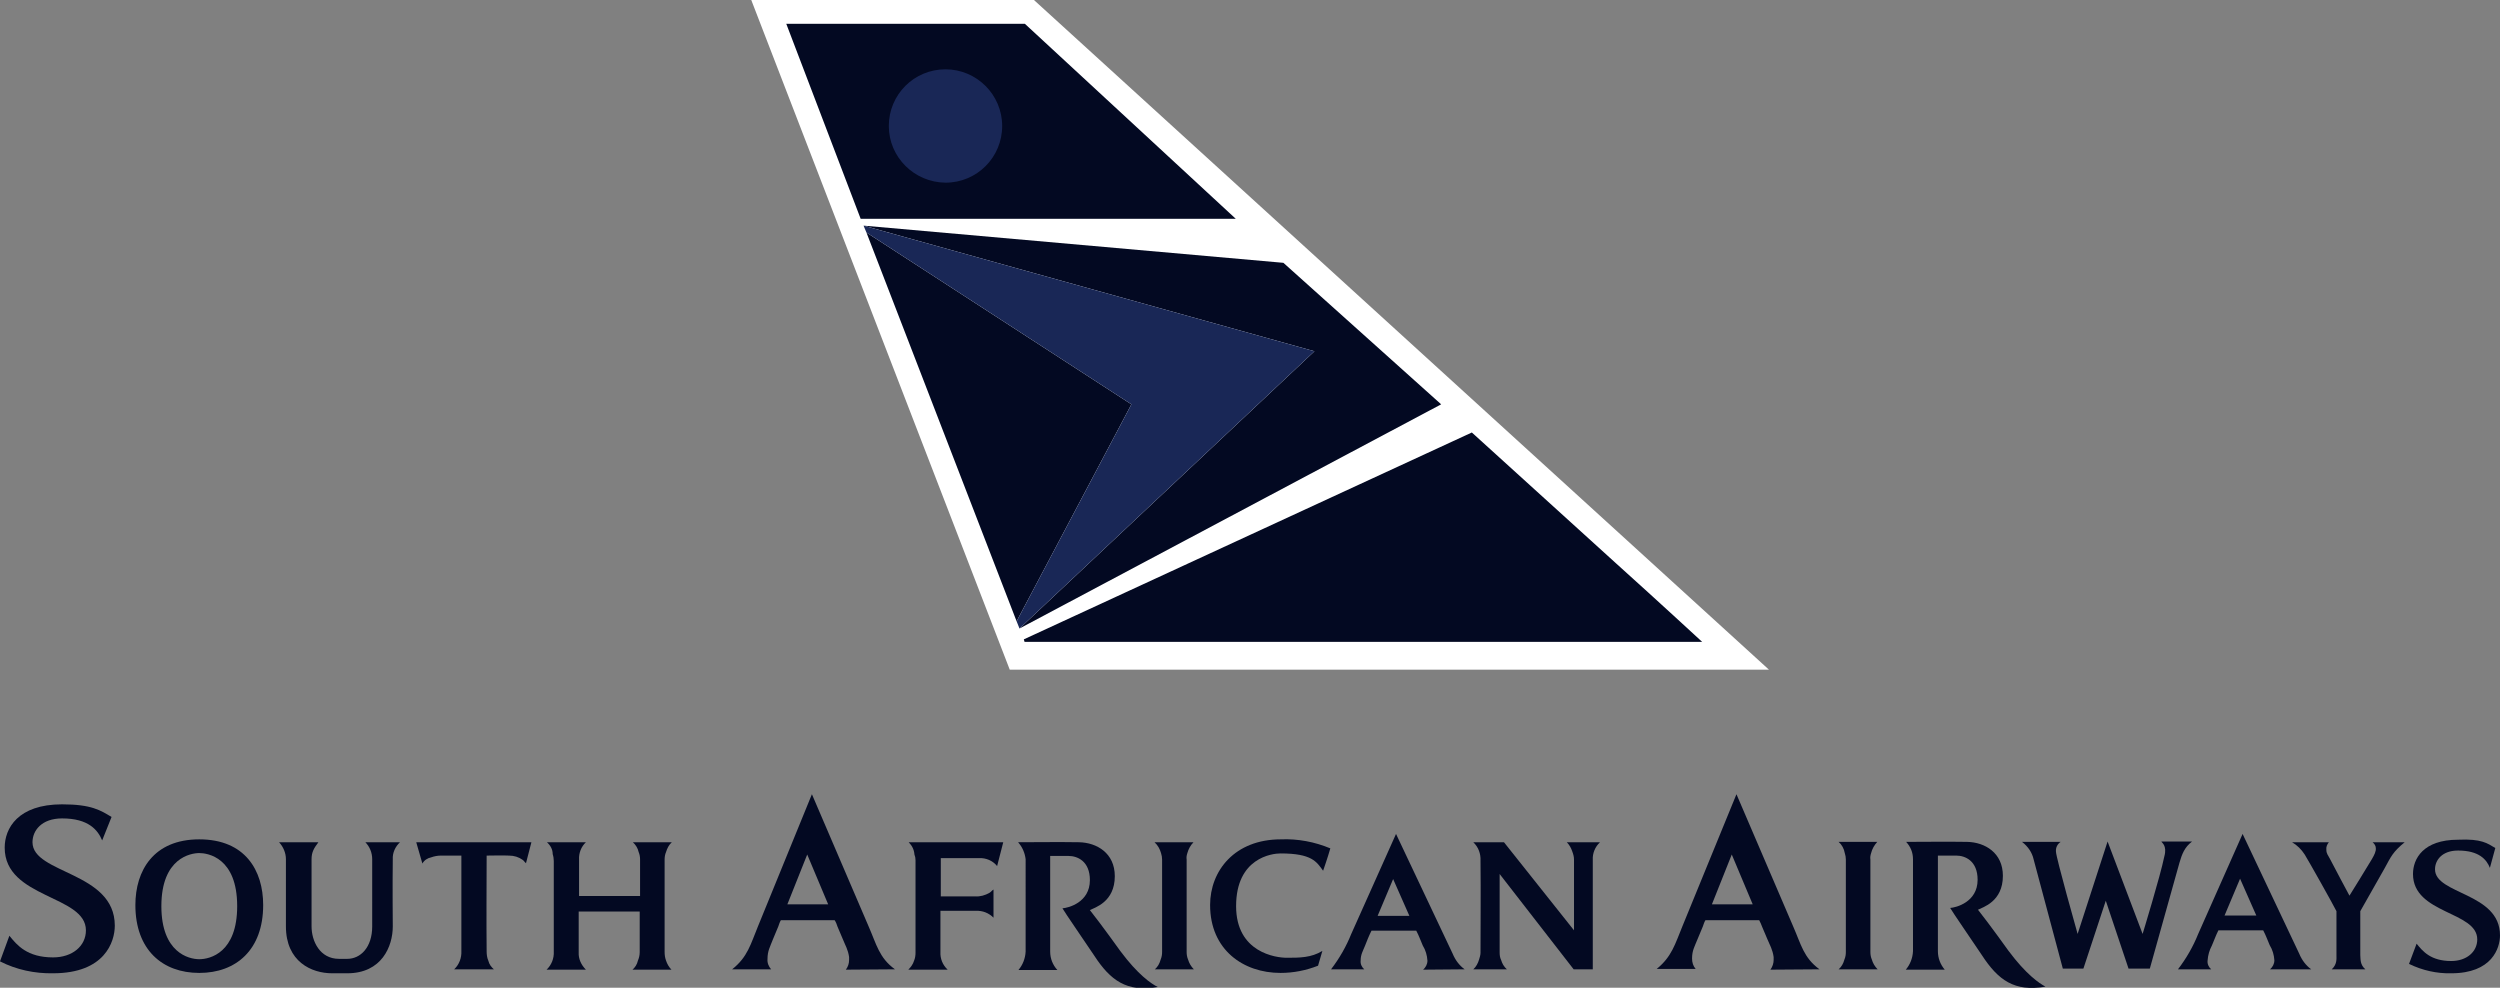 <?xml version="1.0" encoding="utf-8"?>
<!-- Generator: Adobe Illustrator 26.0.3, SVG Export Plug-In . SVG Version: 6.00 Build 0)  -->
<svg version="1.1" id="Layer_1" xmlns="http://www.w3.org/2000/svg" xmlns:xlink="http://www.w3.org/1999/xlink" x="0px" y="0px"
	 viewBox="0 0 692.5 273.6" style="enable-background:new 0 0 692.5 273.6;" xml:space="preserve">
<rect x="0" y="0" width="692.5" height="273.6" fill="#808080" stroke="none"/>
<style type="text/css">
	.st0{fill:#030922;}
	.st1{fill:#FFFFFF;}
	.st2{fill:#192756;}
</style>
<g id="Artwork">
	<path class="st0" d="M560.1,233.2h10.7c-0.9,0.6-1.4,1.6-1.3,2.7c0,1.6,6,22.8,6,22.8l8.3-25.6l9.7,25.6c0,0,4.9-16,6-21.4
		c0.9-3.2-0.8-3.9-0.8-4.2h8.5c-2.1,1.6-2.8,3.5-3.5,5.9l-8.2,29.3h-5.9l-6.3-18.8l-6.2,18.8h-5.7l-8.1-30.3
		C562.9,236.2,561.8,234.5,560.1,233.2"/>
	<path class="st0" d="M509.3,233.2H520c-0.8,0.9-1.4,1.9-1.7,3.1c-0.2,0.6-0.3,1.2-0.2,1.8v25.6c0,0.7,0.1,1.4,0.4,2.1
		c0.3,1,0.8,1.9,1.6,2.7h-10.8c0.8-0.7,1.3-1.6,1.6-2.7c0.3-0.7,0.4-1.4,0.4-2.1v-25.6c0-0.6-0.1-1.2-0.3-1.8
		C510.8,235.1,510.2,234,509.3,233.2"/>
	<path class="st0" d="M645.9,268.5c1.5-1.4,1.3-2.9,1.3-3.9v-12.2c-1.1-2.2-7.8-14.1-8.8-15.7c-0.9-1.4-2.1-2.6-3.5-3.4h10.2
		c-0.5,0.6-0.8,1.3-0.7,2.1c0,1.1,0.5,1.5,1.1,2.7c0.8,1.6,5.3,10,5.3,10s5.4-8.7,6.2-10.1c0.7-1.2,1.2-2.2,1.1-3.1
		c0-0.6-0.4-1.2-0.9-1.6h8.9c-3.3,2.7-3.8,4-5.5,7.1c-1.5,2.6-6.8,12-6.8,12v12.2c0.1,1.1-0.1,2.6,1.4,3.9L645.9,268.5z"/>
	<path class="st0" d="M691.2,234.9l-1.5,5.5c-0.9-2.3-3-4.8-8.8-4.8c-4.5,0-6.4,2.7-6.4,5.2c0,7,18,6.4,18,18.3
		c0,3.5-2.2,10.5-13.5,10.5c-4,0.1-8-0.8-11.7-2.6l2.1-5.6c1.7,2.1,3.9,4.8,9.6,4.8c4.2,0,7.2-2.5,7.2-6c0-7.8-17.8-7-17.8-18.1
		c0-4.2,2.8-9.5,12.5-9.5C687.4,232.3,689,233.6,691.2,234.9"/>
	<path class="st0" d="M504,268.5c-4.4-3.2-5.1-6.9-7.3-11.9L481,220l-14.9,36.4c-2.1,5.1-3,8.6-7.2,12h10.8c-0.7-0.8-1-1.8-1-2.9
		c0-2.2,0.7-3.3,1.5-5.3l1.5-3.6c0.2-0.6,0.4-1.2,0.7-1.7h14.9c0.3,0.6,0.6,1.2,0.8,1.8c0.5,1.3,0.9,2,1.4,3.3
		c0.8,1.9,1.5,3,1.8,5.1c0,0.3,0,0.5,0,0.8c0,0.9-0.3,1.9-0.9,2.7L504,268.5z M474.2,250.5l5.5-13.8l5.8,13.8H474.2z"/>
	<path class="st0" d="M640.2,268.5c-1.5-1.1-2.6-2.6-3.3-4.3L621.2,231l-12.3,27.7c-1.4,3.5-3.3,6.8-5.6,9.8h9.2
		c-0.7-0.6-1.1-1.5-1-2.4c0.1-1.5,0.5-2.9,1.2-4.2c0.7-1.6,1-2.6,1.8-4.2h12.4c0.8,1.5,1.1,2.5,1.8,4.1c0.8,1.3,1.2,2.7,1.3,4.2
		c0,1-0.5,1.9-1.2,2.5L640.2,268.5z M616.2,253.6l4.3-10.2l4.5,10.2H616.2z"/>
	<path class="st0" d="M528,233.2c6.6,0,10.3-0.1,16.9,0c4.9,0.1,9.9,3,9.9,9.4c0,7.2-5.6,8.7-6.9,9.4c3.4,4.3,8.4,11.3,8.4,11.3
		c4.9,6.6,8.6,9.1,10.3,10c-8.6,1.5-13.1-1.8-17.6-8.7c-2-3-8.4-12.3-8.8-13.1c1.6-0.1,7.6-1.6,7.6-7.8c0-5.3-3.5-6.7-5.9-6.7h-5.1
		v26.5c0,1.9,0.7,3.7,1.9,5.1h-10.8c1.2-1.4,1.9-3.2,2-5.1v-25.5C529.9,236.1,529.2,234.5,528,233.2"/>
	<path class="st0" d="M408.1,233.3h8.5l19.4,24.4v-19.6c0-0.8-0.2-1.5-0.5-2.3c-0.3-0.9-0.8-1.8-1.5-2.5h9.2c-1.4,1.3-2.1,3.1-2,4.9
		c0,11.8,0,18.5,0,30.3h-5.3l-20.5-26.4v21.8c0,0.7,0.1,1.4,0.4,2c0.3,1,0.8,1.9,1.6,2.6h-9.3c0.8-0.7,1.3-1.7,1.6-2.7
		c0.2-0.6,0.4-1.3,0.4-1.9c0-9.9,0.1-15.5,0-25.5C410.2,236.5,409.5,234.6,408.1,233.3"/>
	<path class="st0" d="M282,233.3c6.6,0,10.3-0.1,16.9,0c4.9,0.1,9.9,3,9.9,9.4c0,7.2-5.6,8.7-6.9,9.4c3.4,4.3,8.4,11.3,8.4,11.3
		c4.9,6.6,8.6,9.1,10.4,10c-8.6,1.5-13.1-1.8-17.6-8.7c-2-3-8.4-12.3-8.8-13.1c1.6-0.1,7.6-1.6,7.6-7.8c0-5.3-3.5-6.7-5.9-6.7h-5.1
		v26.5c0,1.9,0.7,3.7,2,5.1h-10.8c1.2-1.4,1.9-3.2,2-5.1V238C283.9,236.3,283.2,234.6,282,233.3"/>
	<path class="st0" d="M354.8,232.5c4.7-0.2,9.4,0.7,13.7,2.5c-0.7,2.5-2,6.2-2,6.2c-1.8-2.5-3.1-4.8-11.8-4.8
		c-2.3,0-12.3,1.2-12.3,14.6c0,12.9,11.1,14.3,14,14.3c3.6,0,6.8,0,9.9-1.9l-1.2,4.1c-3.3,1.3-6.8,2-10.4,2
		c-10.3,0-19.5-6.4-19.5-18.8C335.2,241.2,342,232.5,354.8,232.5"/>
	<path class="st0" d="M319.8,233.3h10.8c-0.8,0.8-1.4,1.9-1.7,3c-0.2,0.6-0.3,1.2-0.2,1.8v25.6c0,0.7,0.1,1.4,0.4,2.1
		c0.3,1,0.8,1.9,1.6,2.7h-10.8c0.8-0.7,1.3-1.6,1.6-2.7c0.3-0.7,0.4-1.4,0.4-2.1v-25.6c0-0.6-0.1-1.2-0.3-1.8
		C321.3,235.2,320.7,234.1,319.8,233.3"/>
	<path class="st0" d="M251.7,233.3h26.2l-1.7,6.6c-1.2-1.5-3.1-2.3-5-2.2c-4.1,0-6.5,0-10.6,0v10.6h9.5c1.4,0.1,2.8-0.3,4-1
		c0.5-0.3,0.6-0.6,1.1-0.9v7.8c-1.3-1.3-3-2-4.9-1.9c-3.8,0-5.9,0-9.8,0c0,4.4,0,7,0,11.4c-0.1,1.8,0.6,3.6,2,4.9h-10.9
		c0.7-0.7,1.3-1.5,1.6-2.5c0.3-0.7,0.4-1.5,0.4-2.2v-25.6c0-0.6-0.1-1.1-0.3-1.6C253.2,235.3,252.6,234.2,251.7,233.3"/>
	<path class="st0" d="M247.9,268.5c-4.4-3.2-5.1-6.9-7.3-11.9l-15.7-36.6L210,256.5c-2.1,5.1-2.9,8.6-7.2,12h10.8
		c-0.7-0.8-1.1-1.8-1-2.9c0-2.2,0.7-3.3,1.5-5.4l1.5-3.6c0.2-0.6,0.4-1.2,0.7-1.7h14.9c0.4,0.6,0.6,1.2,0.8,1.8
		c0.5,1.3,0.9,2,1.4,3.3c0.8,2,1.5,3,1.8,5.1c0,0.3,0,0.5,0,0.8c0,1-0.3,1.9-0.9,2.7L247.9,268.5z M218.1,250.5l5.5-13.8l5.8,13.8
		H218.1z"/>
	<path class="st0" d="M77.3,233.3h10.9c-1.2,1.6-1.9,2.7-1.9,4.7v18.6c0,4.1,2.3,9,7.6,9h2.3c3.6,0,6.9-3.1,6.9-9V238
		c0-1.8-0.7-3.5-1.9-4.7h9.6c-1.3,1.2-2.1,2.9-2,4.7c-0.1,7.2,0,18.6,0,18.6c0,5.6-3.1,13-12.6,13h-4.2c-5.7,0-12.8-3.2-12.8-13V238
		C79.2,236.3,78.5,234.6,77.3,233.3"/>
	<path class="st0" d="M151.5,233.3h10.8c-1.3,1.2-2,3-1.9,4.8c0,3.9,0,6.2,0,10.1h16.9v-10.1c0-0.7-0.1-1.4-0.4-2.1
		c-0.2-1-0.8-2-1.6-2.7h10.8c-0.8,0.7-1.3,1.7-1.6,2.7c-0.3,0.7-0.4,1.4-0.4,2.1v25.6c0,0.8,0.1,1.6,0.4,2.4
		c0.3,0.9,0.8,1.8,1.5,2.5h-10.8c0.7-0.6,1.3-1.5,1.5-2.5c0.3-0.7,0.5-1.5,0.5-2.3v-11.3h-16.9c0,4.4,0,6.9,0,11.3
		c-0.1,1.8,0.7,3.5,2,4.8h-10.9c1.4-1.3,2.1-3.2,2-5v-25.1c0-0.6-0.1-1.3-0.3-1.9C153.1,235.3,152.5,234.2,151.5,233.3"/>
	<path class="st0" d="M115.3,233.3h31.9l-1.5,5.8c-0.4-0.3-0.5-0.6-0.9-0.9c-1.1-0.8-2.4-1.2-3.8-1.2c-2.4-0.1-3.8,0-6.2,0
		c0,10.4-0.1,16.2,0,26.5c0,0.9,0.1,1.8,0.5,2.7c0.2,0.9,0.8,1.7,1.5,2.3h-11c1.4-1.3,2.1-3.2,2-5.1V237h-5.7
		c-0.9,0-1.9,0.2-2.7,0.5c-1,0.2-1.9,0.8-2.4,1.7L115.3,233.3z"/>
	<path class="st0" d="M55.2,232.5c-12.7,0-17.7,8.7-17.7,18.2c0,12.4,7.5,18.8,17.7,18.8s17.7-6.4,17.7-18.8
		C72.9,241.1,67.9,232.5,55.2,232.5 M55.2,265.7c-2.9,0-10.5-1.8-10.5-14.7c0-13.4,8.2-14.7,10.5-14.7s10.5,1.2,10.5,14.7
		C65.7,263.9,58.2,265.7,55.2,265.7"/>
	<path class="st0" d="M30.9,226.3l-2.6,6.5c-1.2-2.9-3.8-6.1-11.1-6.1c-5.7,0-8.2,3.4-8.2,6.6c0,8.8,22.8,8.1,22.8,23.1
		c0,4.5-2.8,13.2-17.1,13.2c-5.1,0.1-10.2-1-14.7-3.3l2.6-7.1c2.1,2.6,4.9,6,12.1,6c5.3,0,9.1-3.1,9.1-7.5c0-9.8-22.5-8.8-22.5-22.9
		c0-5.3,3.6-12,15.9-12C25.4,222.8,27.9,224.5,30.9,226.3"/>
	<path class="st0" d="M405.7,268.5c-1.5-1.1-2.6-2.6-3.3-4.3l-15.7-33.2l-12.4,27.7c-1.4,3.5-3.3,6.8-5.6,9.8h9.2
		c-0.7-0.6-1.1-1.5-1-2.4c0-1.7,0.6-2.6,1.2-4.1s1-2.6,1.8-4.2h12.4c0.8,1.5,1.1,2.5,1.8,4.1c0.8,1.3,1.2,2.7,1.3,4.2
		c0,1-0.5,1.9-1.2,2.5L405.7,268.5z M381.6,253.7l4.3-10.2l4.5,10.2H381.6z"/>
	<polygon class="st1" points="208.1,0 279.7,185.5 490,185.5 286.4,0 	"/>
	<path class="st0" d="M283.6,177.1l124.1-57.3l40,36.3c12,10.8,23.8,21.7,23.8,21.7H283.8L283.6,177.1z"/>
	<polygon class="st0" points="238.4,60.6 342.3,60.6 283.9,6.6 217.8,6.6 	"/>
	<polygon class="st0" points="239.2,62.5 355.5,72.8 399.2,112 282.4,174.1 364.1,97.3 	"/>
	<polygon class="st0" points="240,64.4 313.4,112 281.6,172.1 	"/>
	<path class="st2" d="M246.2,34.9c0-8.7,7-15.7,15.7-15.7c8.6,0,15.7,7,15.7,15.7c0,8.7-7,15.7-15.7,15.7
		C253.2,50.5,246.2,43.5,246.2,34.9"/>
	<polygon class="st2" points="240,64.4 313.4,112 281.6,172.1 282.4,174.1 364.1,97.3 239.2,62.5 	"/>
</g>
</svg>
